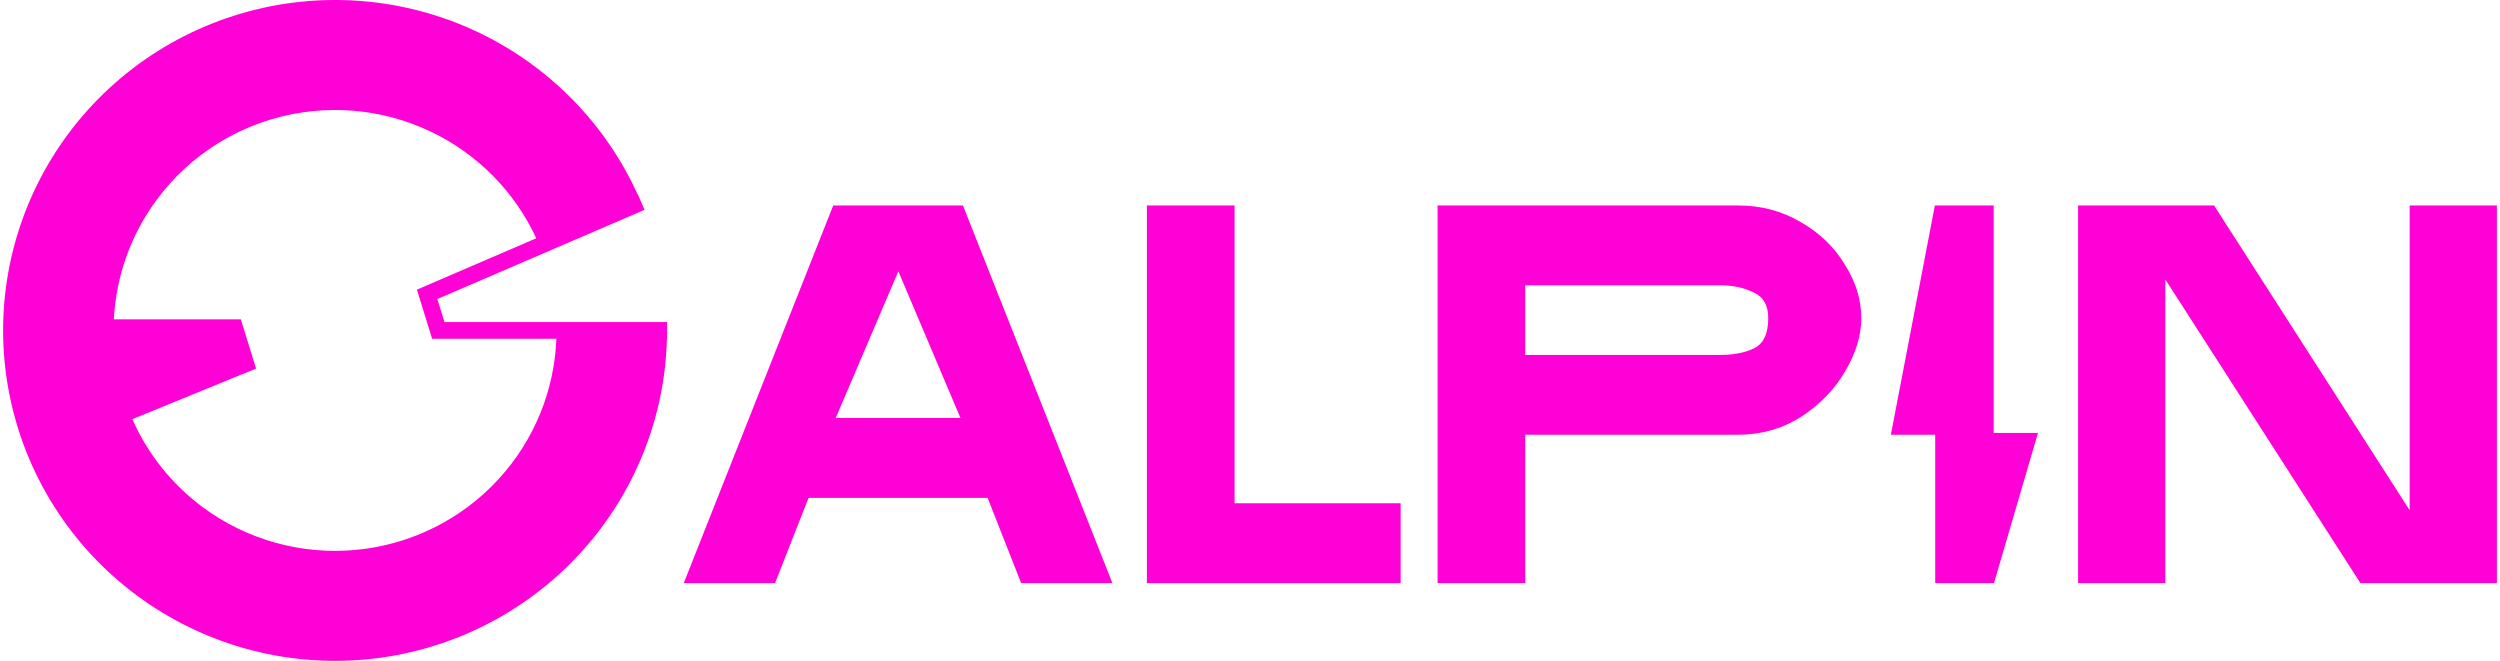 <?xml version="1.0" encoding="UTF-8"?> <svg xmlns="http://www.w3.org/2000/svg" width="401" height="106" viewBox="0 0 401 106" fill="none"><g clip-path="url(#clip0_381_3046)"><path d="M333.326 32.958H355.138L386.512 81.847V32.958H400.5V93.529H378.609L347.314 44.813V93.529H333.326V32.958Z" fill="#FF00D6"></path><path d="M230.589 32.958H278.784C282.489 32.958 285.85 33.852 288.867 35.64C291.884 37.371 294.24 39.65 295.933 42.476C297.68 45.245 298.554 48.101 298.554 51.043C298.554 53.812 297.68 56.667 295.933 59.609C294.24 62.493 291.884 64.916 288.867 66.878C285.85 68.781 282.489 69.733 278.784 69.733H244.643V93.529H230.589V32.958ZM276.005 56.927C278.069 56.927 279.842 56.581 281.324 55.888C282.859 55.139 283.627 53.523 283.627 51.043C283.627 48.966 282.833 47.581 281.245 46.889C279.71 46.139 277.963 45.764 276.005 45.764H244.643V56.927H276.005Z" fill="#FF00D6"></path><path d="M183.963 32.958H198.026V80.723H224.662V93.529H183.963V32.958Z" fill="#FF00D6"></path><path d="M133.649 32.958H154.457L178.43 93.529H163.793L158.413 79.857H129.693L124.313 93.529H109.676L133.649 32.958ZM154.062 67.051L144.093 43.515L134.045 67.051H154.062Z" fill="#FF00D6"></path><path d="M319.782 69.438V32.958H310.353L303.295 69.733H310.407V93.529H319.836L326.894 69.438H319.782Z" fill="#FF00D6"></path><path fill-rule="evenodd" clip-rule="evenodd" d="M102.286 31.216C97.151 19.878 88.159 10.675 76.863 5.256C64.939 -0.465 51.301 -1.559 38.611 2.186C25.92 5.932 15.085 14.248 8.22 25.513C1.355 36.779 -1.048 50.186 1.48 63.119C4.007 76.053 11.284 87.585 21.89 95.468C32.497 103.351 45.673 107.019 58.849 105.756C72.025 104.493 84.256 98.39 93.157 88.638C101.758 79.214 106.653 67.035 106.974 54.336H106.991V51.664H71.292L70.148 47.961L103.387 33.654L102.321 31.201L102.286 31.216ZM89.244 54.336C88.929 62.648 85.678 70.599 80.04 76.777C74.101 83.283 65.941 87.355 57.15 88.197C48.36 89.04 39.569 86.593 32.492 81.334C27.542 77.654 23.679 72.783 21.227 67.234L41.071 59.117L38.629 51.219H18.267C18.561 45.407 20.295 39.712 23.372 34.661C27.952 27.145 35.181 21.597 43.648 19.098C52.115 16.6 61.214 17.33 69.169 21.146C76.623 24.722 82.573 30.768 86.017 38.219L66.875 46.459L69.31 54.336H89.244Z" fill="#FF00D6"></path></g><defs><clipPath id="clip0_381_3046"><rect width="400" height="106" fill="white" transform="translate(0.5)"></rect></clipPath></defs></svg> 